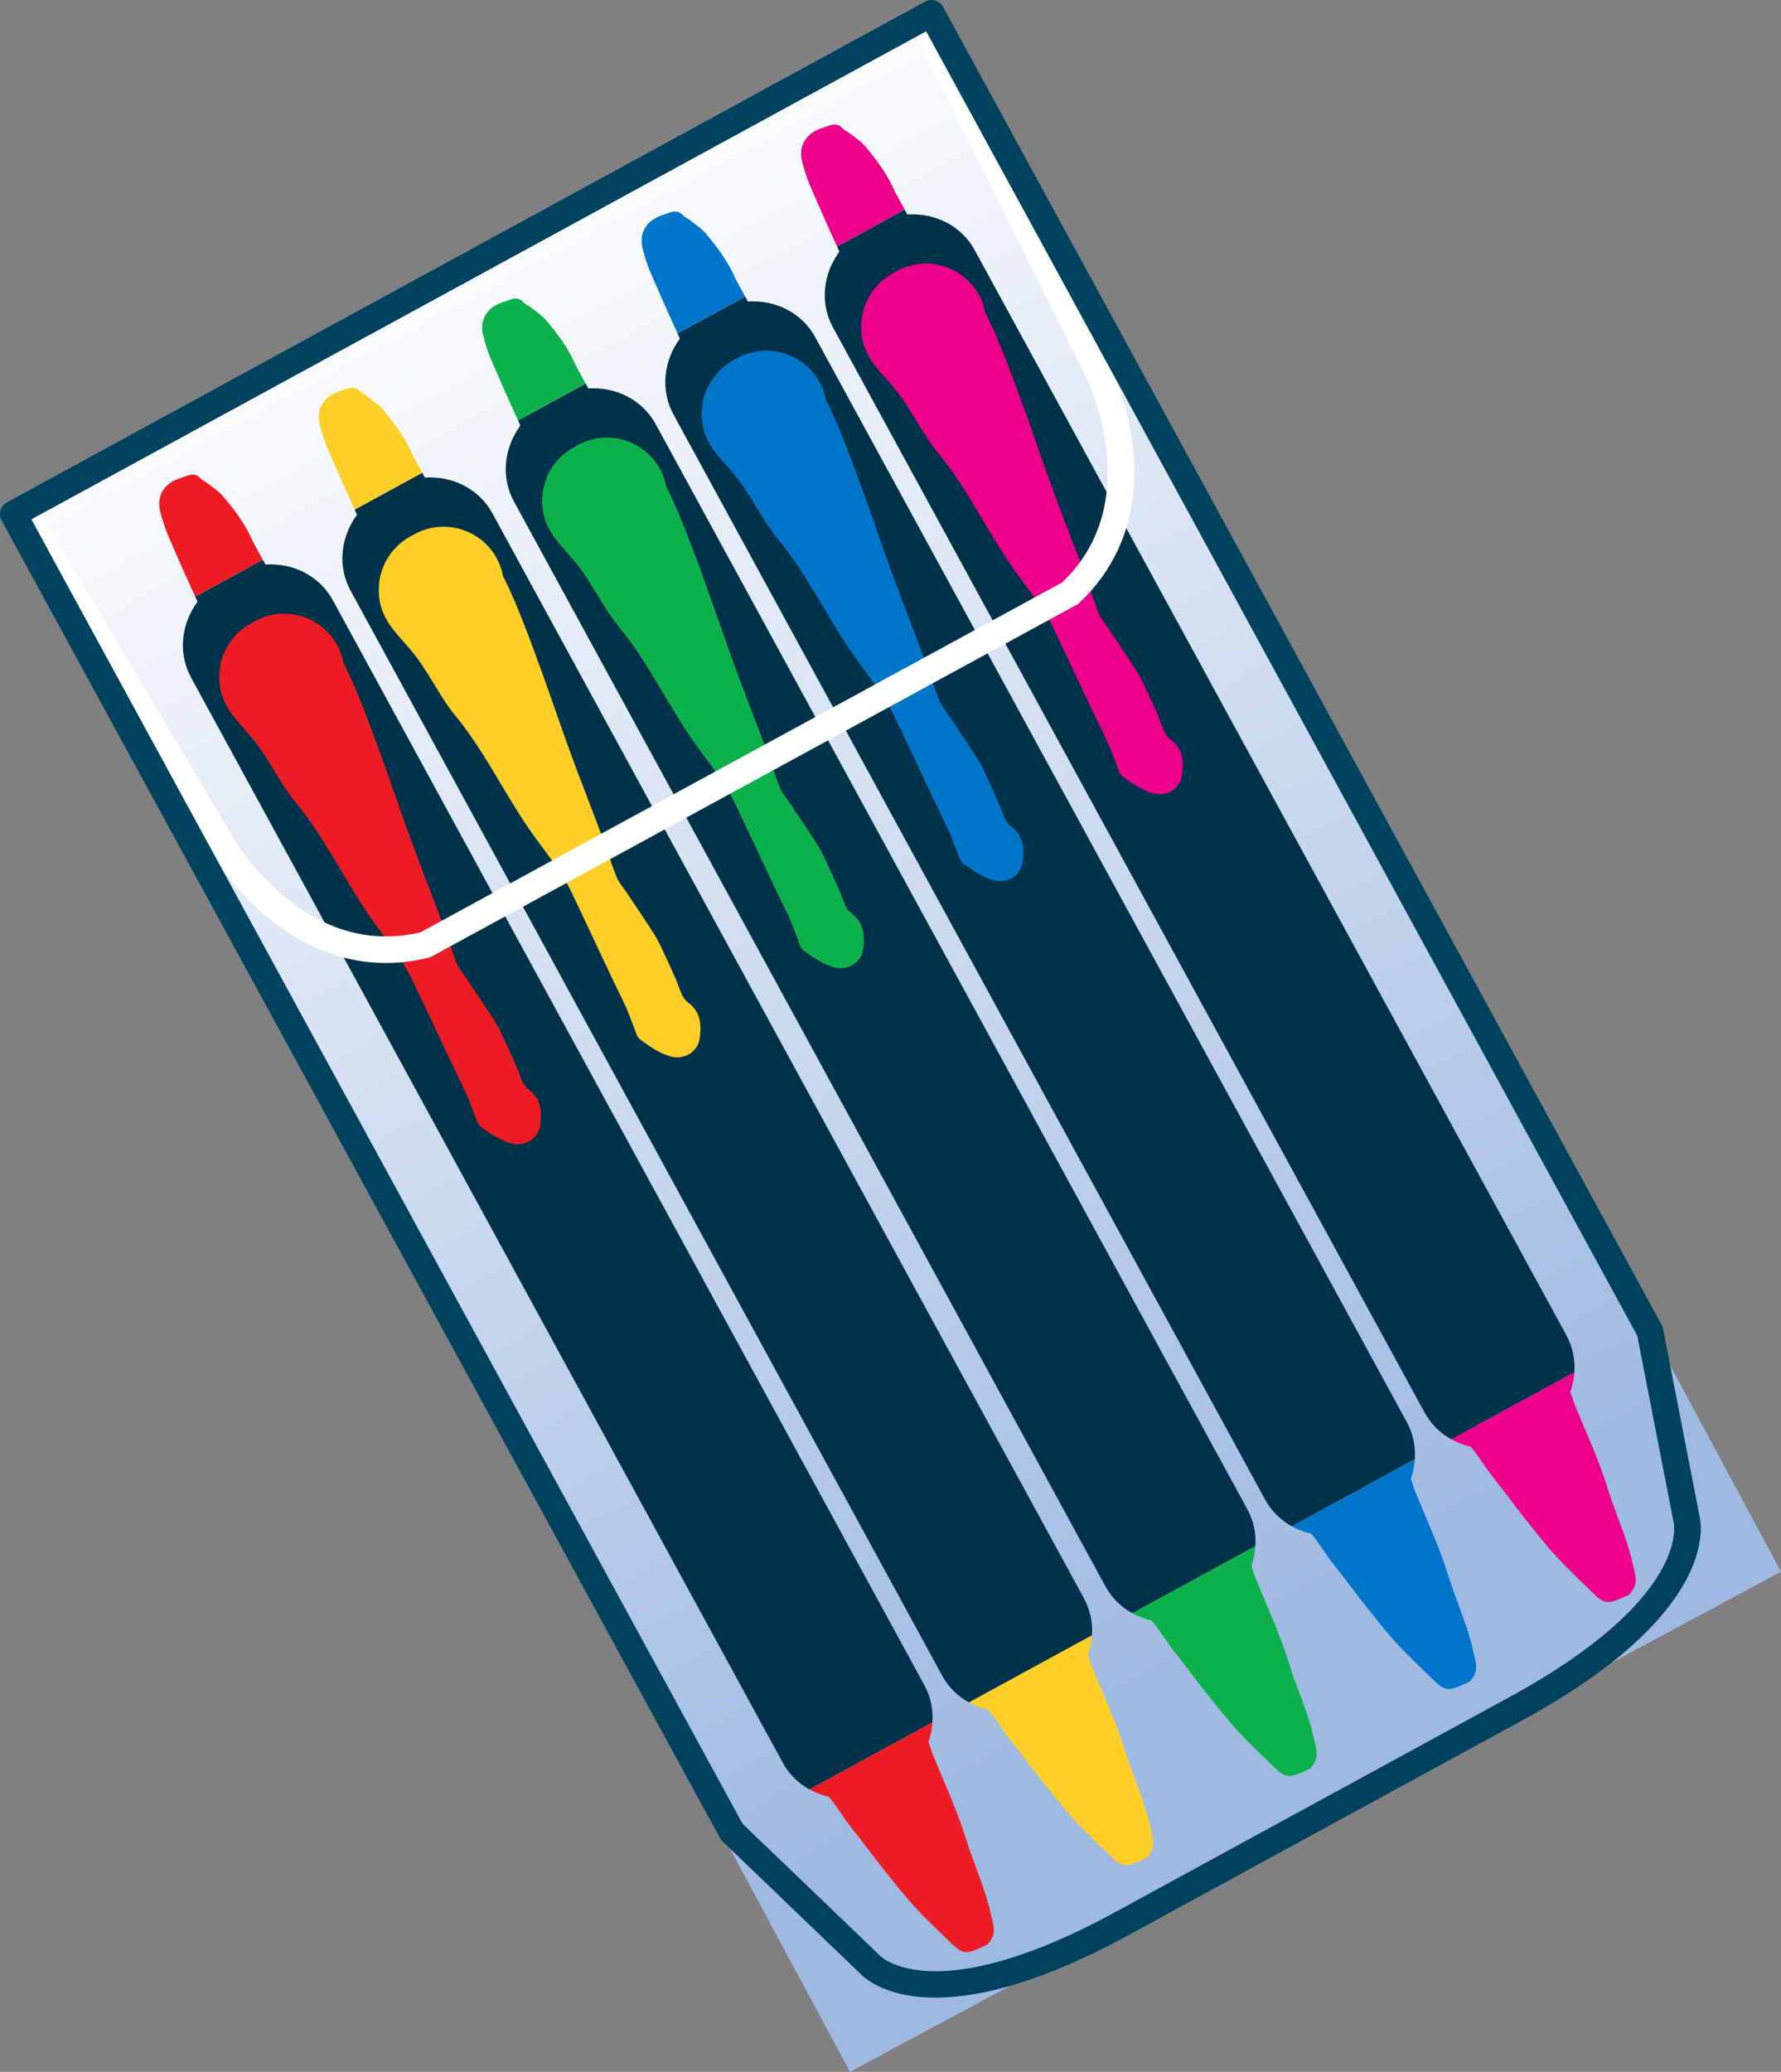 <?xml version="1.0" encoding="utf-8"?>
<!-- Generator: Adobe Illustrator 16.0.0, SVG Export Plug-In . SVG Version: 6.00 Build 0)  -->
<!DOCTYPE svg PUBLIC "-//W3C//DTD SVG 1.1//EN" "http://www.w3.org/Graphics/SVG/1.1/DTD/svg11.dtd">
<svg version="1.1" id="Layer_1" xmlns="http://www.w3.org/2000/svg" xmlns:xlink="http://www.w3.org/1999/xlink" x="0px" y="0px"
	 width="61.858px" height="71.948px" viewBox="0 0 61.858 71.948" enable-background="new 0 0 61.858 71.948" xml:space="preserve">
<rect x="0" y="0" width="61.858" height="71.948" fill="#808080" stroke="none"/>
<g>
	<path fill="none" d="M16.676,9.008l-0.541,0.294L0.461,17.85l24.955,45.763l4.783,4.589c0,0,1.924,2.33,8.767-1.4l13.68-7.46
		c6.843-3.731,5.926-6.612,5.926-6.612l-1.267-6.506L32.35,0.46L16.676,9.008z"/>
	
		<linearGradient id="SVGID_2_" gradientUnits="userSpaceOnUse" x1="-6790.031" y1="4971.705" x2="-6788.977" y2="4971.705" gradientTransform="matrix(26.398 49.144 49.144 -26.398 -65071.688 464935.188)">
		<stop  offset="0" style="stop-color:#FFFFFF"/>
		<stop  offset="1" style="stop-color:#9FBAE1"/>
	</linearGradient>
	<polygon fill="url(#SVGID_2_)" points="32.69,0.279 61.858,54.579 29.521,71.948 0.354,17.649 	"/>
	<path fill="#00324B" d="M32.111,58.531L11.56,20.844c-0.465-0.852-1.391-1.302-2.341-1.24l-0.092-0.168l-2.348,1.281
		c0.027,0.06,0.052,0.119,0.081,0.179c-0.564,0.766-0.686,1.783-0.224,2.632l20.552,37.686c0.22,0.405,0.545,0.716,0.926,0.926
		l4.272-2.328C32.416,59.376,32.33,58.933,32.111,58.531"/>
	<path fill="#ED1C24" d="M8.788,18.815c-0.251-0.586-0.624-1.096-1.036-1.575c-0.152-0.181-0.361-0.314-0.548-0.464
		c-0.072-0.058-0.171-0.087-0.229-0.156c-0.139-0.159-0.297-0.167-0.476-0.099c-0.128,0.047-0.258,0.084-0.381,0.137
		c-0.46,0.193-0.68,0.619-0.554,1.104c0.073,0.285,0.163,0.571,0.279,0.844c0.302,0.707,0.614,1.41,0.934,2.11l2.348-1.28
		L8.788,18.815z"/>
	<path fill="#ED1C24" d="M28.786,62.396c0.296,0.349,0.522,0.755,0.812,1.109c0.368,0.455,0.708,0.933,1.074,1.389
		c0.358,0.444,0.704,0.894,1.089,1.313c0.408,0.446,0.852,0.859,1.285,1.283c0.356,0.35,0.51,0.373,0.968,0.17
		c0.078-0.034,0.154-0.072,0.285-0.134c0.341-0.386,0.209-0.632,0.105-1.096c-0.191-0.877-0.59-1.709-0.855-2.575
		c-0.31-1-0.756-1.954-1.152-2.929c-0.057-0.142-0.096-0.293-0.149-0.437c0.078-0.219,0.122-0.446,0.14-0.677l-4.272,2.328
		C28.324,62.255,28.55,62.343,28.786,62.396"/>
	<path fill-rule="evenodd" clip-rule="evenodd" fill="#ED1C24" d="M11.714,22.408c-0.557-1.02-1.837-1.396-2.856-0.84L8.709,21.65
		c-0.688,0.376-1.118,1.128-1.094,1.912c0.03,0.943,0.561,1.382,1.114,2.034c0.597,0.706,0.959,1.56,1.542,2.269
		c1.01,1.232,1.652,2.61,2.537,3.907c0.519,0.758,1.1,1.404,1.506,2.247c0.63,1.309,1.223,2.61,1.857,3.91
		c0.104,0.215,0.176,0.448,0.269,0.667c0.081,0.185,0.122,0.428,0.262,0.531c0.321,0.236,0.674,0.474,1.05,0.579
		c0.432,0.122,0.933-0.121,1.006-0.621c0.068-0.466,0.041-0.921-0.386-1.241c-0.158-0.116-0.234-0.274-0.3-0.459
		c-0.156-0.432-0.356-0.846-0.548-1.26c-0.107-0.231-0.216-0.465-0.354-0.68c-0.308-0.486-0.635-0.962-0.954-1.443
		c-0.116-0.176-0.268-0.341-0.345-0.531c-0.194-0.488-0.348-0.994-0.531-1.486c-0.343-0.922-0.706-1.837-1.046-2.762
		c-0.325-0.886-0.626-1.778-0.944-2.669c-0.233-0.646-0.468-1.292-0.719-1.932c-0.196-0.498-0.402-0.994-0.638-1.478
		c-0.016-0.037-0.04-0.075-0.062-0.113C11.893,22.821,11.823,22.609,11.714,22.408"/>
	<path fill="#00324B" d="M37.65,55.509L17.1,17.822c-0.465-0.851-1.391-1.3-2.342-1.238l-0.092-0.168l-2.348,1.281
		c0.027,0.06,0.052,0.119,0.081,0.179c-0.564,0.767-0.686,1.783-0.224,2.633l20.553,37.687c0.219,0.404,0.546,0.714,0.927,0.925
		l4.271-2.329C37.956,56.354,37.87,55.913,37.65,55.509"/>
	<path fill="#FFCE27" d="M14.328,15.795c-0.251-0.588-0.625-1.096-1.035-1.576c-0.154-0.18-0.363-0.313-0.548-0.463
		c-0.074-0.058-0.171-0.088-0.23-0.156c-0.138-0.159-0.297-0.168-0.476-0.098c-0.126,0.046-0.258,0.083-0.381,0.137
		c-0.46,0.192-0.679,0.618-0.553,1.104c0.074,0.284,0.161,0.571,0.278,0.844c0.305,0.708,0.614,1.411,0.935,2.11l2.348-1.281
		L14.328,15.795z"/>
	<path fill="#FFCE27" d="M34.324,59.375c0.298,0.349,0.524,0.754,0.813,1.109c0.369,0.452,0.709,0.933,1.075,1.389
		c0.356,0.443,0.703,0.894,1.087,1.312c0.409,0.446,0.854,0.859,1.287,1.283c0.355,0.348,0.509,0.373,0.967,0.171
		c0.078-0.035,0.154-0.072,0.284-0.134c0.343-0.385,0.209-0.63,0.107-1.097c-0.192-0.875-0.59-1.707-0.857-2.574
		c-0.308-1-0.754-1.956-1.149-2.93c-0.06-0.14-0.097-0.293-0.151-0.439c0.078-0.219,0.123-0.446,0.139-0.676l-4.271,2.329
		C33.865,59.234,34.09,59.322,34.324,59.375"/>
	<path fill-rule="evenodd" clip-rule="evenodd" fill="#FFCE27" d="M17.253,19.389c-0.557-1.021-1.836-1.397-2.854-0.841l-0.148,0.08
		c-0.69,0.377-1.12,1.128-1.095,1.914c0.028,0.942,0.561,1.38,1.115,2.034c0.596,0.706,0.959,1.561,1.539,2.27
		c1.013,1.232,1.653,2.61,2.541,3.905c0.518,0.758,1.099,1.404,1.505,2.248c0.628,1.311,1.221,2.609,1.856,3.91
		c0.104,0.215,0.176,0.448,0.27,0.667c0.078,0.185,0.122,0.428,0.261,0.531c0.321,0.238,0.673,0.475,1.049,0.58
		c0.433,0.121,0.933-0.122,1.008-0.622c0.068-0.467,0.041-0.921-0.388-1.239c-0.156-0.118-0.232-0.274-0.299-0.461
		c-0.156-0.431-0.357-0.845-0.549-1.26c-0.105-0.231-0.215-0.464-0.352-0.678c-0.31-0.487-0.635-0.963-0.954-1.444
		c-0.118-0.176-0.27-0.339-0.345-0.532c-0.194-0.489-0.349-0.993-0.532-1.486c-0.344-0.92-0.705-1.836-1.045-2.761
		c-0.325-0.888-0.626-1.781-0.946-2.671c-0.231-0.646-0.466-1.291-0.719-1.929c-0.195-0.499-0.4-0.996-0.637-1.477
		c-0.018-0.038-0.041-0.077-0.062-0.114C17.434,19.799,17.361,19.589,17.253,19.389"/>
	<path fill="#00324B" d="M43.325,52.415L22.773,14.728c-0.465-0.85-1.39-1.301-2.341-1.239c-0.028-0.055-0.061-0.112-0.09-0.169
		l-2.349,1.281c0.027,0.06,0.054,0.119,0.08,0.178c-0.562,0.766-0.686,1.783-0.224,2.633l20.551,37.686
		c0.221,0.403,0.548,0.715,0.929,0.925l4.271-2.329C43.632,53.26,43.544,52.818,43.325,52.415"/>
	<path fill="#0DB14B" d="M20.003,12.7c-0.251-0.587-0.624-1.097-1.035-1.577c-0.154-0.179-0.362-0.312-0.548-0.462
		c-0.074-0.058-0.172-0.088-0.229-0.156c-0.139-0.16-0.298-0.167-0.477-0.098c-0.126,0.046-0.255,0.083-0.379,0.136
		c-0.46,0.194-0.681,0.619-0.555,1.104c0.074,0.287,0.162,0.573,0.278,0.844c0.303,0.708,0.614,1.411,0.935,2.111l2.348-1.281
		L20.003,12.7z"/>
	<path fill="#0DB14B" d="M40.001,56.279c0.297,0.35,0.522,0.755,0.812,1.11c0.368,0.454,0.708,0.934,1.074,1.39
		c0.355,0.444,0.704,0.894,1.087,1.312c0.408,0.447,0.853,0.86,1.285,1.284c0.355,0.348,0.512,0.372,0.97,0.169
		c0.077-0.034,0.151-0.071,0.284-0.134c0.341-0.386,0.209-0.631,0.106-1.096c-0.192-0.876-0.59-1.708-0.856-2.575
		c-0.309-1-0.755-1.956-1.152-2.929c-0.058-0.14-0.095-0.293-0.15-0.437c0.08-0.22,0.125-0.448,0.14-0.678l-4.271,2.329
		C39.54,56.139,39.765,56.227,40.001,56.279"/>
	<path fill-rule="evenodd" clip-rule="evenodd" fill="#0DB14B" d="M22.928,16.294c-0.557-1.02-1.835-1.397-2.854-0.84l-0.148,0.082
		c-0.69,0.375-1.119,1.126-1.096,1.911c0.029,0.942,0.562,1.38,1.117,2.033c0.596,0.707,0.956,1.562,1.537,2.272
		c1.012,1.231,1.653,2.609,2.542,3.905c0.518,0.757,1.1,1.403,1.504,2.248c0.629,1.31,1.222,2.608,1.857,3.909
		c0.104,0.215,0.177,0.448,0.27,0.668c0.077,0.185,0.12,0.427,0.262,0.531c0.321,0.238,0.672,0.474,1.048,0.58
		c0.433,0.122,0.934-0.122,1.007-0.622c0.069-0.467,0.043-0.922-0.387-1.24c-0.155-0.118-0.231-0.274-0.3-0.461
		c-0.156-0.43-0.356-0.845-0.548-1.259c-0.104-0.232-0.215-0.466-0.351-0.68c-0.309-0.487-0.636-0.963-0.956-1.442
		c-0.116-0.177-0.267-0.341-0.345-0.532c-0.191-0.489-0.347-0.994-0.531-1.486c-0.344-0.921-0.706-1.837-1.046-2.762
		c-0.321-0.888-0.626-1.78-0.946-2.669c-0.23-0.647-0.467-1.293-0.718-1.931c-0.195-0.499-0.402-0.996-0.637-1.478
		c-0.018-0.037-0.038-0.076-0.062-0.113C23.108,16.705,23.037,16.492,22.928,16.294"/>
	<path fill="#00324B" d="M48.866,49.393L28.314,11.707c-0.465-0.852-1.391-1.3-2.343-1.238c-0.027-0.056-0.061-0.112-0.089-0.169
		l-2.349,1.28c0.029,0.06,0.053,0.12,0.08,0.18c-0.563,0.764-0.685,1.783-0.223,2.632l20.551,37.686
		c0.221,0.403,0.547,0.715,0.927,0.926l4.271-2.329C49.171,50.24,49.085,49.797,48.866,49.393"/>
	<path fill="#0075C9" d="M25.544,9.678c-0.253-0.587-0.626-1.095-1.037-1.575c-0.152-0.18-0.361-0.312-0.548-0.462
		c-0.072-0.058-0.17-0.089-0.229-0.156c-0.139-0.16-0.297-0.169-0.476-0.1c-0.126,0.046-0.258,0.084-0.381,0.138
		c-0.459,0.193-0.679,0.618-0.554,1.104c0.075,0.285,0.161,0.572,0.278,0.843c0.304,0.708,0.615,1.412,0.936,2.11l2.347-1.279
		C25.771,10.093,25.658,9.886,25.544,9.678"/>
	<path fill="#0075C9" d="M45.542,53.259c0.296,0.35,0.521,0.755,0.812,1.11c0.367,0.453,0.708,0.934,1.072,1.389
		c0.357,0.443,0.705,0.895,1.087,1.313c0.409,0.446,0.854,0.858,1.287,1.283c0.355,0.348,0.512,0.372,0.97,0.17
		c0.076-0.034,0.151-0.071,0.282-0.133c0.343-0.386,0.208-0.631,0.106-1.096c-0.191-0.876-0.59-1.708-0.855-2.575
		c-0.31-1.001-0.755-1.956-1.152-2.93c-0.059-0.142-0.094-0.293-0.149-0.438c0.078-0.218,0.125-0.446,0.138-0.675l-4.271,2.329
		C45.079,53.118,45.305,53.205,45.542,53.259"/>
	<path fill-rule="evenodd" clip-rule="evenodd" fill="#0075C9" d="M28.468,13.273c-0.557-1.019-1.836-1.396-2.855-0.841
		l-0.146,0.081c-0.691,0.376-1.119,1.128-1.096,1.912c0.029,0.943,0.561,1.382,1.115,2.035c0.596,0.706,0.957,1.561,1.539,2.269
		c1.012,1.232,1.652,2.611,2.54,3.906c0.518,0.758,1.1,1.405,1.504,2.249c0.631,1.308,1.222,2.608,1.857,3.91
		c0.104,0.214,0.179,0.446,0.271,0.666c0.078,0.185,0.119,0.427,0.261,0.531c0.321,0.236,0.674,0.474,1.049,0.579
		c0.433,0.122,0.933-0.121,1.007-0.621c0.07-0.468,0.043-0.922-0.387-1.241c-0.157-0.116-0.233-0.272-0.3-0.458
		c-0.156-0.432-0.355-0.845-0.547-1.261c-0.105-0.231-0.216-0.464-0.352-0.677c-0.31-0.488-0.637-0.963-0.956-1.444
		c-0.116-0.178-0.268-0.341-0.344-0.532c-0.193-0.489-0.349-0.994-0.532-1.487c-0.343-0.92-0.706-1.835-1.046-2.76
		c-0.324-0.888-0.626-1.781-0.945-2.67c-0.232-0.645-0.467-1.292-0.719-1.932c-0.194-0.498-0.402-0.994-0.636-1.478
		c-0.019-0.035-0.04-0.074-0.062-0.112C28.649,13.682,28.577,13.472,28.468,13.273"/>
	<path fill="#00324B" d="M54.405,46.372L33.854,8.686c-0.466-0.852-1.39-1.302-2.342-1.238l-0.092-0.169l-2.348,1.281
		c0.027,0.059,0.055,0.118,0.081,0.178c-0.564,0.766-0.685,1.783-0.223,2.632l20.552,37.688c0.22,0.403,0.546,0.714,0.927,0.926
		l4.271-2.329C54.711,47.219,54.624,46.777,54.405,46.372"/>
	<path fill="#EC008C" d="M31.083,6.656c-0.251-0.586-0.624-1.095-1.035-1.574c-0.152-0.18-0.359-0.315-0.548-0.462
		c-0.074-0.058-0.172-0.089-0.229-0.157c-0.141-0.159-0.299-0.167-0.478-0.099c-0.126,0.046-0.258,0.084-0.38,0.136
		c-0.459,0.194-0.679,0.619-0.554,1.104c0.074,0.287,0.161,0.574,0.277,0.845c0.304,0.707,0.615,1.41,0.937,2.11l2.347-1.281
		C31.31,7.073,31.197,6.865,31.083,6.656"/>
	<path fill="#EC008C" d="M51.081,50.238c0.296,0.35,0.523,0.755,0.814,1.108c0.365,0.455,0.705,0.935,1.07,1.392
		c0.358,0.442,0.705,0.894,1.089,1.311c0.409,0.444,0.853,0.858,1.285,1.282c0.356,0.35,0.511,0.373,0.968,0.17
		c0.079-0.033,0.154-0.072,0.286-0.135c0.342-0.385,0.208-0.63,0.106-1.095c-0.193-0.876-0.592-1.707-0.857-2.574
		c-0.308-1.001-0.755-1.956-1.152-2.93c-0.057-0.141-0.094-0.293-0.149-0.438c0.079-0.219,0.125-0.446,0.14-0.676l-4.272,2.329
		C50.62,50.098,50.844,50.185,51.081,50.238"/>
	<path fill-rule="evenodd" clip-rule="evenodd" fill="#EC008C" d="M34.007,10.251c-0.557-1.019-1.834-1.396-2.854-0.84l-0.147,0.08
		c-0.69,0.377-1.12,1.129-1.097,1.913c0.029,0.944,0.562,1.38,1.115,2.033c0.597,0.707,0.957,1.562,1.541,2.271
		c1.012,1.231,1.652,2.61,2.539,3.906c0.518,0.758,1.101,1.405,1.505,2.246c0.629,1.311,1.222,2.612,1.857,3.91
		c0.104,0.216,0.176,0.449,0.27,0.669c0.077,0.184,0.12,0.427,0.261,0.531c0.321,0.237,0.673,0.475,1.049,0.578
		c0.434,0.123,0.934-0.12,1.007-0.621c0.069-0.467,0.042-0.921-0.386-1.241c-0.156-0.116-0.233-0.272-0.3-0.459
		c-0.156-0.431-0.355-0.844-0.549-1.26c-0.104-0.232-0.214-0.464-0.351-0.678c-0.311-0.488-0.636-0.964-0.955-1.445
		c-0.117-0.176-0.268-0.341-0.345-0.533c-0.194-0.487-0.348-0.992-0.532-1.485c-0.344-0.92-0.706-1.836-1.046-2.761
		c-0.324-0.886-0.626-1.78-0.944-2.67c-0.232-0.646-0.469-1.291-0.72-1.931c-0.195-0.498-0.402-0.994-0.637-1.477
		c-0.018-0.037-0.041-0.076-0.06-0.113C34.188,10.663,34.115,10.451,34.007,10.251"/>
	<path fill="none" stroke="#FFFFFF" stroke-width="0.923" stroke-miterlimit="10" d="M0.776,17.679l6.984,11.736
		c0,0,2.606,4.484,7.015,3.394l10.928-5.959l0.541-0.294l10.929-5.959c3.303-3.117,0.945-7.736,0.945-7.736L32.036,0.635"/>
	<path fill="#00425F" d="M52.867,59.745l-13.679,7.459c-6.774,3.695-9.053,1.608-9.323,1.321l-4.769-4.58
		c-0.033-0.031-0.064-0.069-0.086-0.11L0.056,18.073c-0.121-0.223-0.039-0.506,0.185-0.627l31.889-17.39
		c0.226-0.122,0.504-0.038,0.626,0.185l24.954,45.762c0.021,0.04,0.04,0.085,0.049,0.132l1.265,6.491
		C59.12,53.007,59.642,56.051,52.867,59.745 M25.788,63.329l4.729,4.539c0.012,0.014,0.024,0.028,0.036,0.039
		c0.011,0.014,1.864,1.938,8.19-1.511l13.682-7.461c6.326-3.45,5.712-6.05,5.703-6.076c-0.001-0.009-0.008-0.032-0.009-0.042
		l-1.254-6.434L32.167,1.087L1.089,18.035L25.788,63.329z"/>
</g>
</svg>
